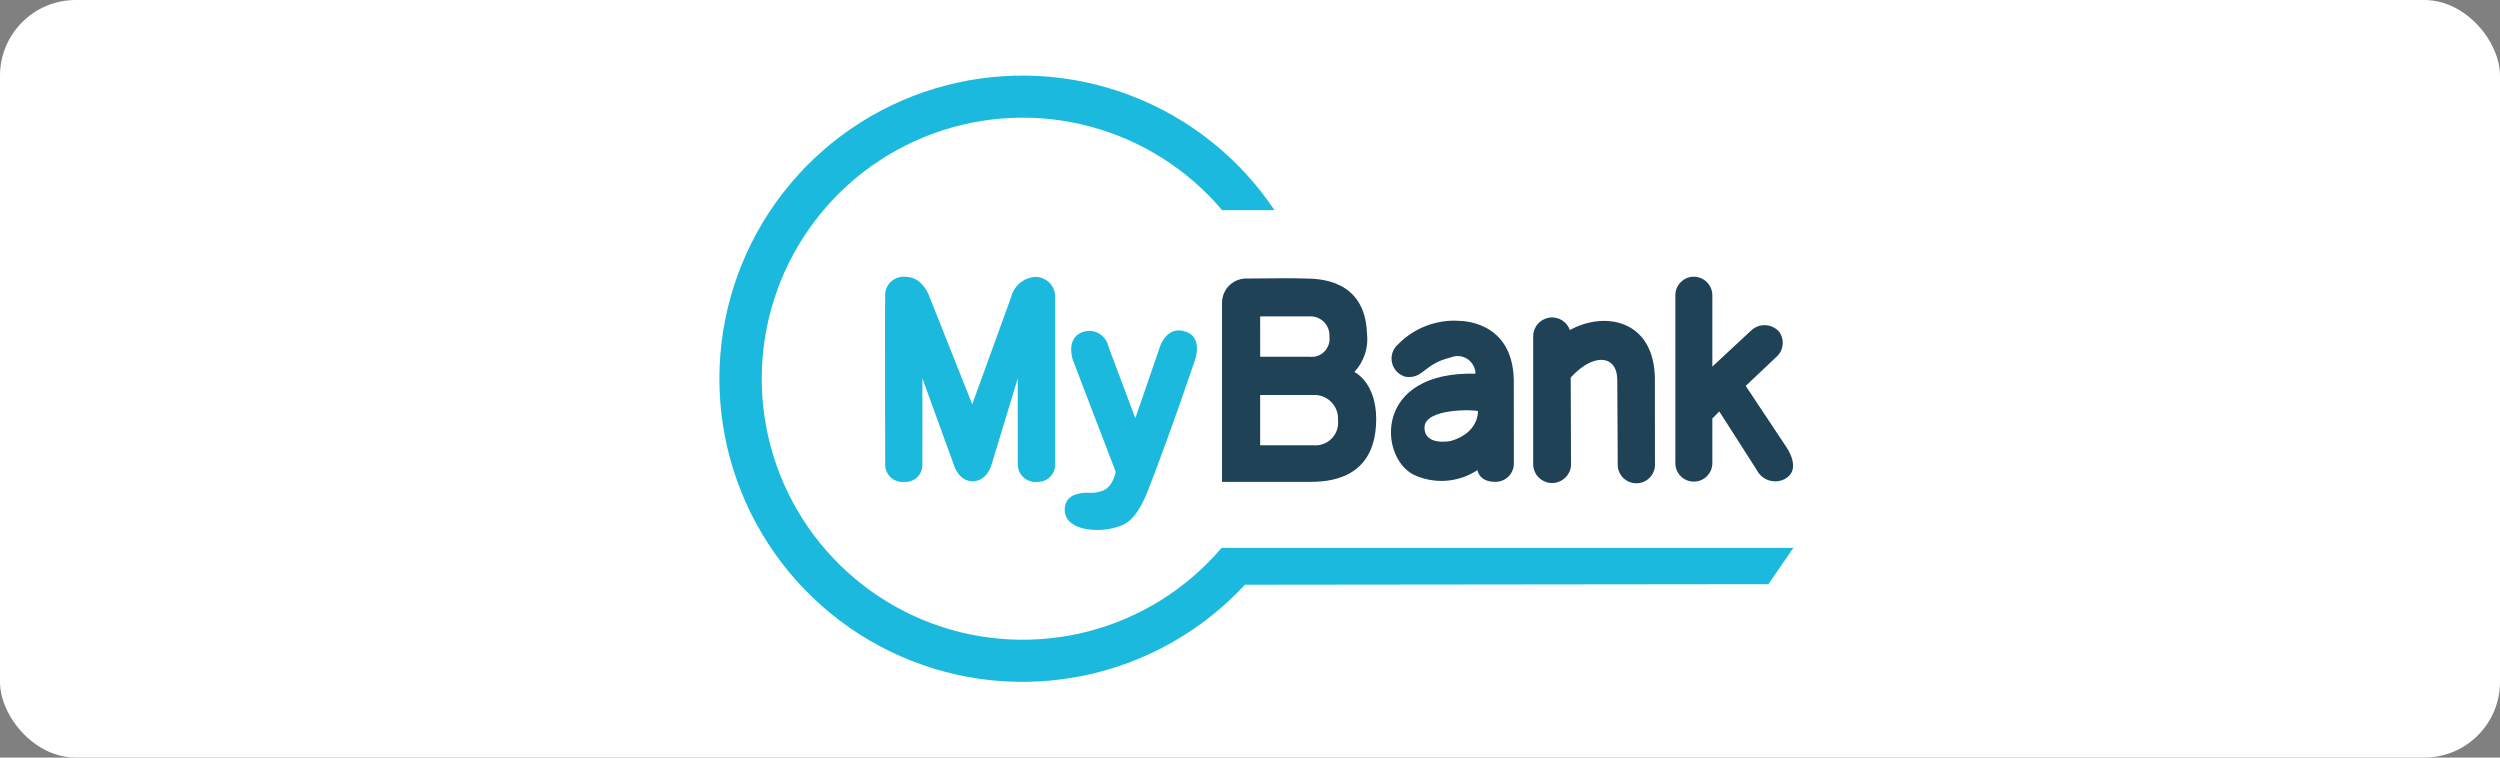 <svg width="66" height="20" viewBox="0 0 66 20" fill="none" xmlns="http://www.w3.org/2000/svg">
<rect x="0" y="0" width="66" height="20" fill="#808080" stroke="none"/>
<rect width="66" height="20" rx="2" fill="white"/>
<path fill-rule="evenodd" clip-rule="evenodd" d="M38.302 11.642C38.302 11.642 37.6 11.786 37.607 11.283C37.613 10.78 38.887 10.811 39.017 10.852C39.017 10.852 39.058 11.421 38.302 11.642ZM38.514 8.469C38.218 8.452 37.922 8.498 37.646 8.605C37.369 8.711 37.119 8.876 36.912 9.087C36.842 9.146 36.79 9.224 36.761 9.311C36.733 9.398 36.729 9.492 36.75 9.581C36.771 9.67 36.817 9.752 36.881 9.817C36.946 9.882 37.028 9.928 37.117 9.949C37.585 10.001 37.58 9.609 38.297 9.437C38.368 9.407 38.446 9.395 38.523 9.402C38.6 9.409 38.674 9.435 38.739 9.477C38.803 9.519 38.857 9.577 38.894 9.645C38.932 9.712 38.952 9.788 38.953 9.865C36.269 9.798 36.398 12.051 37.312 12.529C37.581 12.657 37.878 12.713 38.175 12.692C38.471 12.671 38.758 12.574 39.006 12.41C39.006 12.41 39.037 12.72 39.47 12.72C39.535 12.722 39.6 12.71 39.661 12.686C39.722 12.662 39.777 12.626 39.824 12.58C39.87 12.534 39.907 12.479 39.931 12.418C39.956 12.358 39.968 12.293 39.966 12.227L39.964 10.031C39.932 8.429 38.513 8.472 38.513 8.472L38.514 8.469ZM47.182 11.835L46.087 10.188L46.891 9.427C46.989 9.344 47.05 9.226 47.062 9.099C47.075 8.971 47.037 8.844 46.957 8.744C46.909 8.694 46.852 8.654 46.789 8.627C46.725 8.599 46.657 8.585 46.588 8.584C46.519 8.584 46.451 8.597 46.387 8.623C46.323 8.65 46.266 8.689 46.217 8.738L45.206 9.678V7.794C45.206 7.664 45.154 7.54 45.062 7.449C44.971 7.357 44.847 7.305 44.717 7.305C44.587 7.305 44.463 7.357 44.372 7.449C44.28 7.54 44.229 7.664 44.229 7.794V12.227C44.229 12.356 44.28 12.48 44.372 12.572C44.463 12.664 44.587 12.715 44.717 12.715C44.847 12.715 44.971 12.664 45.062 12.572C45.154 12.48 45.206 12.356 45.206 12.227V11.047L45.39 10.862L46.382 12.413C46.417 12.482 46.468 12.543 46.529 12.591C46.59 12.639 46.66 12.673 46.736 12.692C46.811 12.71 46.89 12.712 46.966 12.698C47.042 12.684 47.114 12.653 47.178 12.608C47.535 12.352 47.18 11.835 47.18 11.835M43.69 10.033C43.69 8.431 42.356 8.206 41.446 8.713V8.717C41.408 8.605 41.331 8.511 41.23 8.45C41.128 8.39 41.008 8.367 40.891 8.387C40.775 8.407 40.669 8.467 40.593 8.558C40.516 8.649 40.475 8.763 40.476 8.882V12.221C40.472 12.289 40.481 12.357 40.505 12.421C40.528 12.486 40.564 12.544 40.611 12.594C40.658 12.644 40.714 12.683 40.777 12.71C40.84 12.738 40.907 12.752 40.975 12.752C41.044 12.752 41.111 12.738 41.174 12.71C41.237 12.683 41.293 12.644 41.34 12.594C41.387 12.544 41.423 12.486 41.446 12.421C41.469 12.357 41.479 12.289 41.475 12.221L41.467 9.967C41.562 9.862 41.668 9.767 41.783 9.684C42.251 9.354 42.696 9.467 42.696 10.033L42.708 12.229C42.703 12.297 42.712 12.365 42.734 12.429C42.757 12.493 42.792 12.552 42.838 12.601C42.885 12.651 42.941 12.691 43.003 12.718C43.065 12.745 43.132 12.759 43.2 12.759C43.268 12.759 43.335 12.745 43.397 12.718C43.459 12.691 43.515 12.651 43.561 12.601C43.607 12.552 43.643 12.493 43.665 12.429C43.688 12.365 43.696 12.297 43.691 12.229L43.689 10.033" fill="#204256"/>
<path fill-rule="evenodd" clip-rule="evenodd" d="M29.322 12.786C29.386 12.686 29.431 12.574 29.455 12.458L28.326 9.509C28.326 9.509 28.121 8.938 28.573 8.769C28.642 8.743 28.716 8.732 28.791 8.737C28.865 8.742 28.937 8.763 29.002 8.798C29.067 8.834 29.124 8.883 29.169 8.942C29.213 9.002 29.245 9.07 29.26 9.143L29.973 11.041L30.625 9.147C30.625 9.147 30.812 8.558 31.334 8.767C31.765 8.941 31.543 9.518 31.543 9.518C31.543 9.518 30.876 11.492 30.316 12.925C29.981 13.781 29.696 13.865 29.372 13.945C28.935 14.054 28.109 14 28.109 13.457C28.109 13.03 28.546 13.003 28.745 13.009C28.755 13.009 29.164 13.044 29.32 12.783" fill="#1CB9DE"/>
<path fill-rule="evenodd" clip-rule="evenodd" d="M26.701 7.825L25.667 10.673L24.542 7.845C24.542 7.845 24.376 7.308 23.907 7.308C23.834 7.3 23.761 7.308 23.692 7.332C23.623 7.357 23.561 7.396 23.509 7.448C23.458 7.499 23.418 7.562 23.394 7.631C23.37 7.699 23.361 7.773 23.369 7.845C23.357 7.95 23.369 12.268 23.369 12.268C23.369 12.331 23.382 12.393 23.407 12.451C23.432 12.509 23.469 12.561 23.515 12.604C23.562 12.646 23.617 12.679 23.677 12.699C23.736 12.72 23.799 12.727 23.862 12.722C23.925 12.728 23.989 12.721 24.049 12.7C24.108 12.68 24.163 12.647 24.21 12.604C24.256 12.561 24.292 12.509 24.317 12.45C24.341 12.392 24.352 12.329 24.351 12.266C24.355 12.266 24.351 9.986 24.351 9.986L25.178 12.264C25.178 12.264 25.301 12.713 25.684 12.705C26.068 12.697 26.177 12.266 26.177 12.266L26.869 9.988V12.266C26.87 12.33 26.884 12.393 26.91 12.451C26.936 12.509 26.974 12.561 27.021 12.604C27.068 12.646 27.124 12.679 27.184 12.699C27.244 12.72 27.308 12.727 27.372 12.722C27.434 12.725 27.496 12.716 27.555 12.695C27.614 12.674 27.667 12.641 27.713 12.599C27.758 12.556 27.794 12.504 27.819 12.447C27.844 12.39 27.856 12.328 27.856 12.266V7.847C27.858 7.777 27.846 7.707 27.821 7.642C27.796 7.577 27.757 7.517 27.708 7.467C27.659 7.417 27.6 7.377 27.535 7.35C27.471 7.323 27.401 7.309 27.331 7.31C27.185 7.319 27.046 7.374 26.932 7.466C26.819 7.558 26.737 7.684 26.699 7.825L26.695 7.843" fill="#1CB9DE"/>
<path fill-rule="evenodd" clip-rule="evenodd" d="M47.343 14.464H32.238L32.244 14.47C31.329 15.544 30.106 16.31 28.741 16.666C27.376 17.022 25.935 16.951 24.611 16.462C23.288 15.972 22.147 15.089 21.342 13.93C20.537 12.772 20.107 11.394 20.11 9.984C20.113 8.573 20.549 7.197 21.359 6.042C22.169 4.887 23.313 4.008 24.638 3.525C25.963 3.041 27.405 2.975 28.769 3.337C30.132 3.699 31.352 4.47 32.263 5.547H33.646C32.721 4.166 31.389 3.106 29.835 2.516C28.28 1.926 26.581 1.835 24.972 2.255C23.363 2.675 21.925 3.586 20.858 4.861C19.791 6.136 19.147 7.712 19.017 9.369C18.886 11.027 19.275 12.684 20.129 14.11C20.983 15.537 22.261 16.662 23.784 17.329C25.306 17.996 26.999 18.172 28.627 17.833C30.255 17.494 31.736 16.656 32.866 15.437L46.686 15.422L47.343 14.467" fill="#1CB9DE"/>
<path fill-rule="evenodd" clip-rule="evenodd" d="M34.662 11.755H33.268V10.428H34.66C34.748 10.422 34.837 10.435 34.92 10.466C35.003 10.498 35.079 10.546 35.141 10.609C35.204 10.672 35.253 10.747 35.284 10.83C35.315 10.913 35.329 11.002 35.323 11.091C35.333 11.18 35.323 11.271 35.294 11.356C35.264 11.441 35.215 11.519 35.152 11.582C35.088 11.646 35.011 11.695 34.925 11.724C34.84 11.754 34.749 11.764 34.66 11.754L34.662 11.755ZM33.268 8.353H34.565C34.636 8.348 34.708 8.359 34.774 8.384C34.841 8.41 34.901 8.449 34.952 8.499C35.002 8.55 35.041 8.611 35.066 8.677C35.091 8.744 35.102 8.815 35.097 8.886C35.106 8.959 35.099 9.032 35.075 9.101C35.052 9.17 35.013 9.232 34.961 9.284C34.91 9.335 34.847 9.374 34.778 9.397C34.709 9.42 34.635 9.427 34.563 9.418H33.269L33.268 8.353ZM35.756 9.82C35.882 9.684 35.978 9.522 36.035 9.345C36.093 9.168 36.111 8.981 36.088 8.796C36.035 7.348 34.775 7.364 34.496 7.353C34.046 7.341 33.778 7.347 32.95 7.353C32.862 7.347 32.774 7.359 32.691 7.388C32.607 7.417 32.531 7.463 32.466 7.523C32.401 7.583 32.35 7.656 32.315 7.737C32.279 7.818 32.261 7.905 32.261 7.994V12.721H34.607C35.863 12.721 36.332 12.029 36.332 11.062C36.33 10.089 35.756 9.82 35.756 9.82Z" fill="#204256"/>
</svg>
